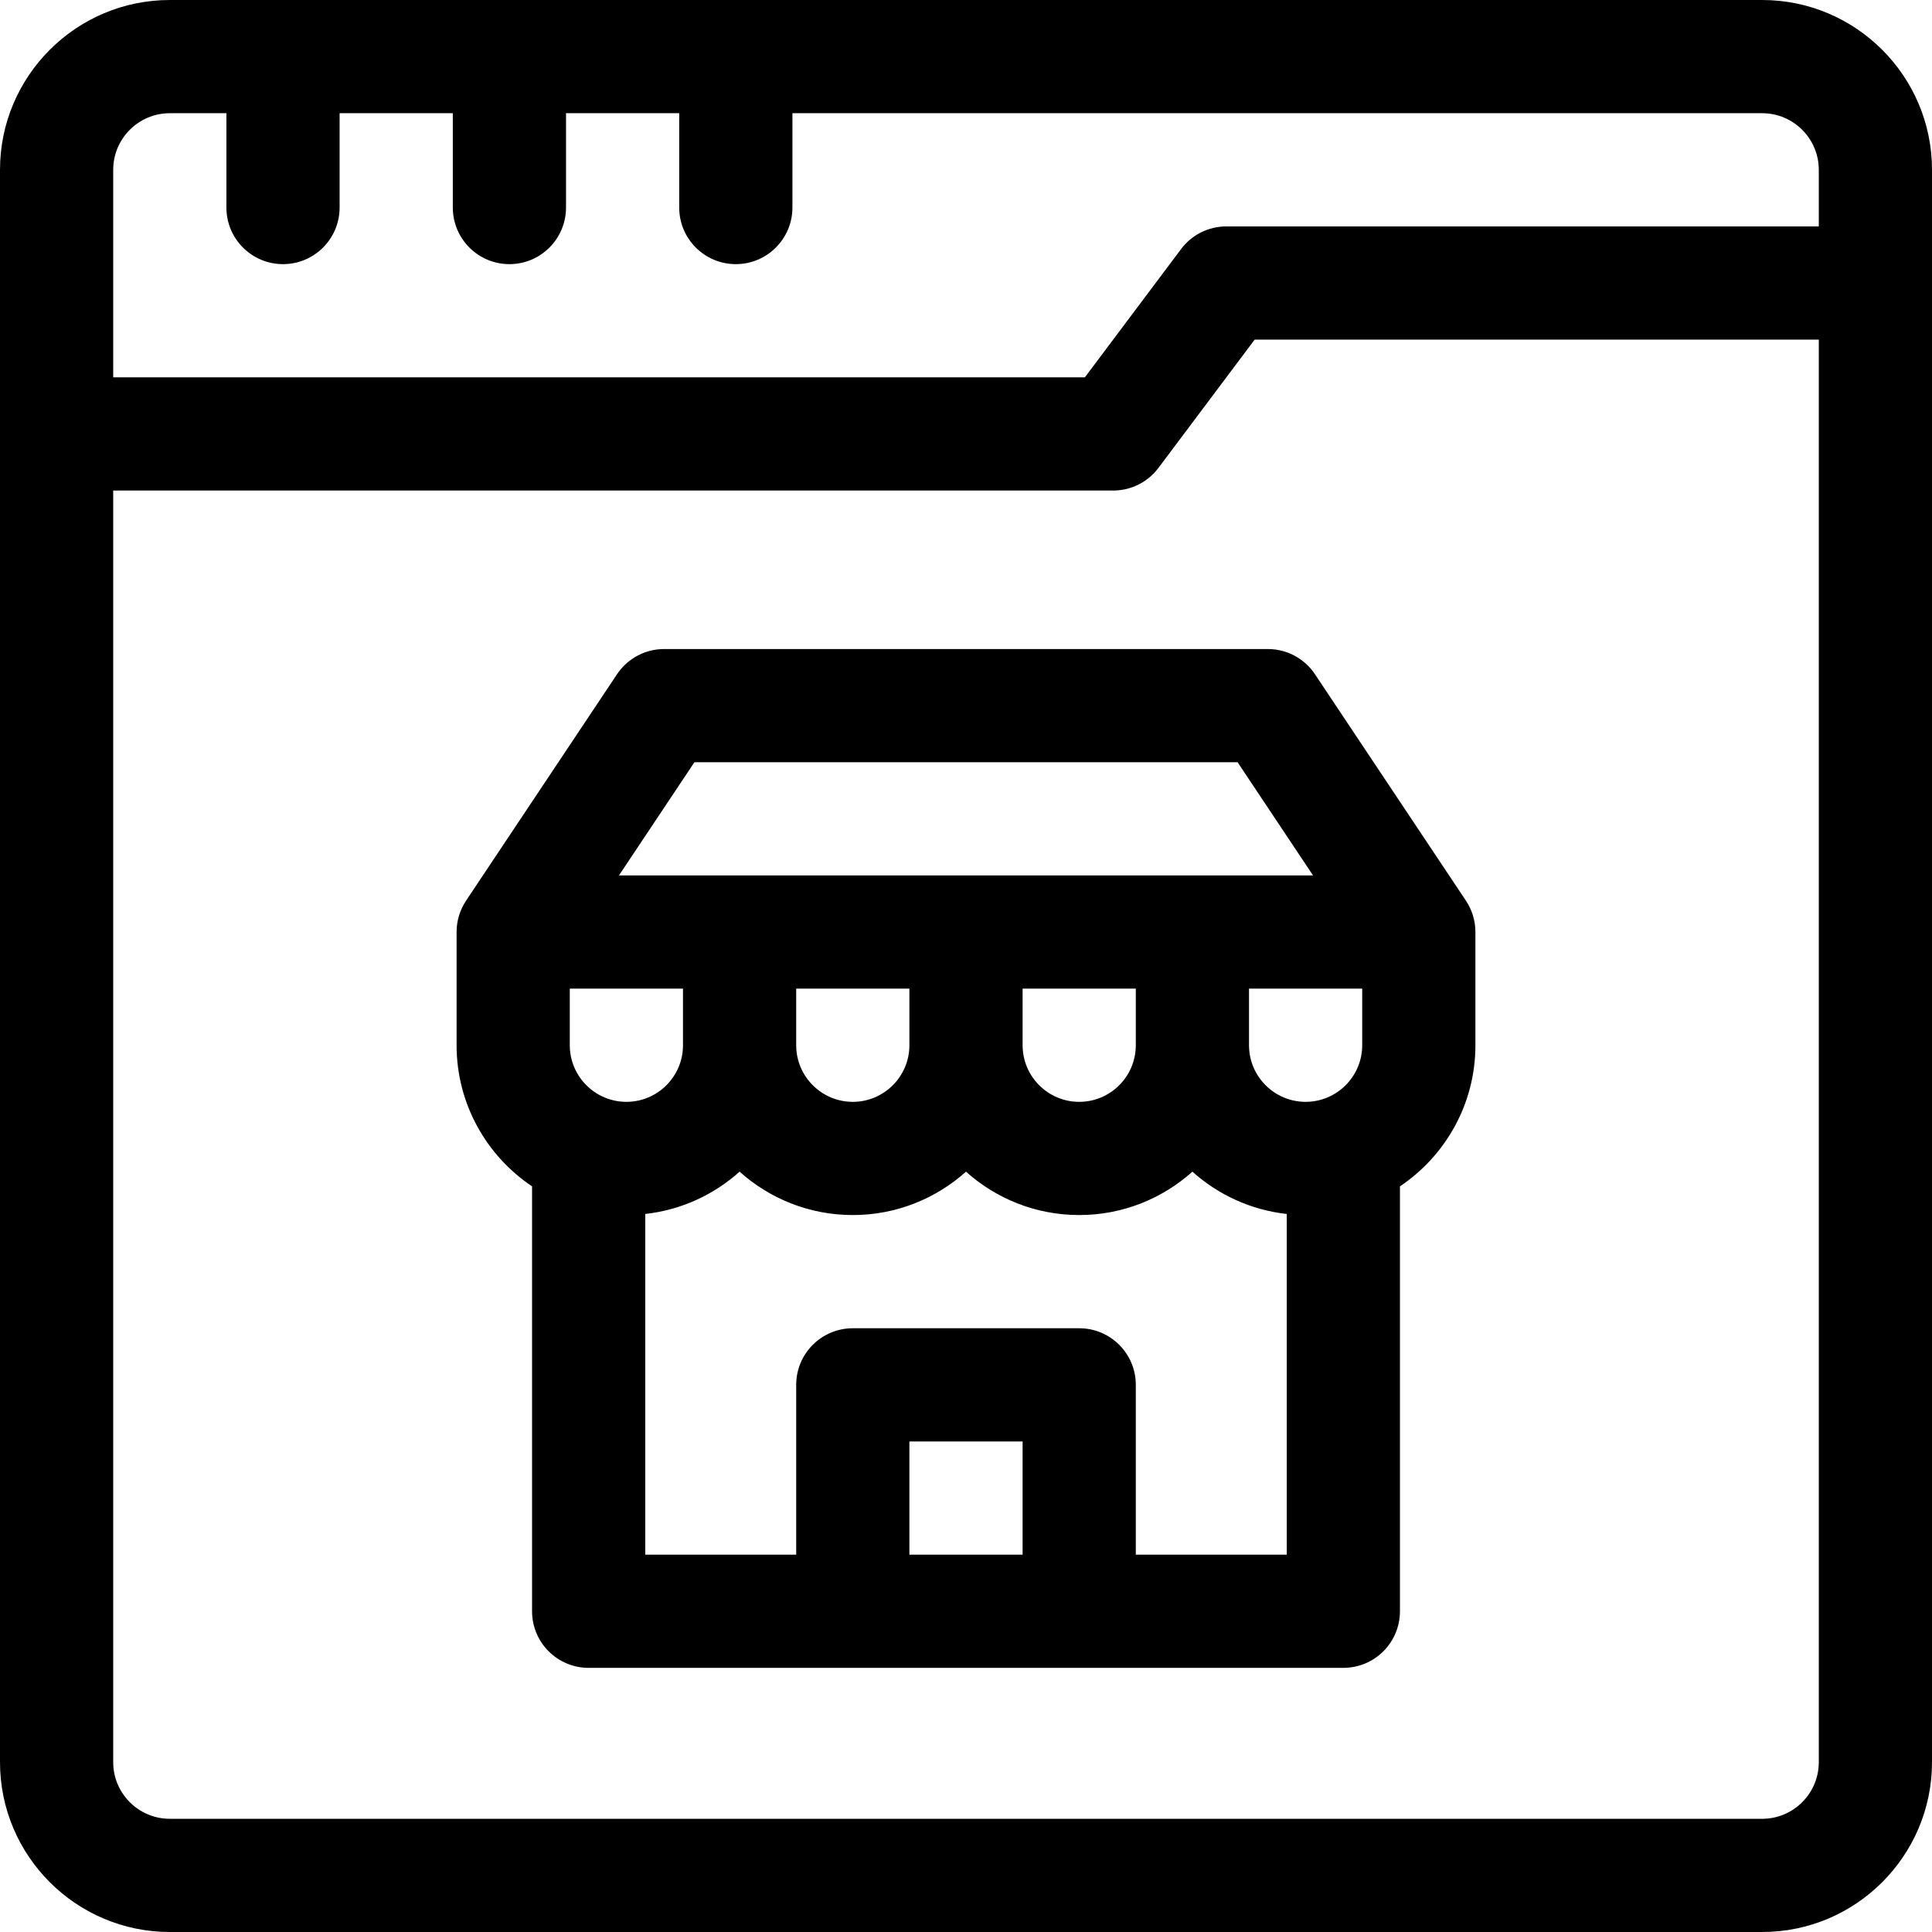 <svg id="Capa_1" enable-background="new 0 0 512 512" height="512" viewBox="0 0 512 512" width="512" xmlns="http://www.w3.org/2000/svg"><g><path d="m467 0h-422c-24.813 0-45 20.187-45 45v422c0 24.813 20.187 45 45 45h422c24.813 0 45-20.187 45-45v-422c0-24.813-20.187-45-45-45zm15 467c0 8.271-6.729 15-15 15h-422c-8.271 0-15-6.729-15-15v-337h265c4.721 0 9.167-2.223 12-6l25.5-34h149.5zm0-407h-157c-4.721 0-9.167 2.223-12 6l-25.5 34h-257.5v-55c0-8.271 6.729-15 15-15h15v25c0 8.284 6.716 15 15 15s15-6.716 15-15v-25h30v25c0 8.284 6.716 15 15 15s15-6.716 15-15v-25h30v25c0 8.284 6.716 15 15 15s15-6.716 15-15v-25h257c8.271 0 15 6.729 15 15z"/><path d="m163.519 178.68-40 60c-1.643 2.464-2.519 5.359-2.519 8.32v30c0 15.569 7.949 29.313 20 37.396v112.604c0 8.284 6.716 15 15 15h200c8.284 0 15-6.716 15-15v-112.604c12.051-8.083 20-21.827 20-37.396v-30c0-2.961-.876-5.856-2.519-8.32l-40-60c-2.782-4.173-7.466-6.68-12.481-6.68h-160c-5.015 0-9.699 2.506-12.481 6.68zm-12.519 98.32v-15h30v15c0 8.271-6.729 15-15 15s-15-6.729-15-15zm120 135h-30v-30h30zm70 0h-40v-45c0-8.284-6.716-15-15-15h-60c-8.284 0-15 6.716-15 15v45h-40v-90.284c9.548-1.061 18.202-5.117 25-11.211 7.968 7.142 18.483 11.495 30 11.495s22.032-4.354 30-11.495c7.968 7.142 18.483 11.495 30 11.495s22.032-4.354 30-11.495c6.798 6.093 15.452 10.15 25 11.211zm-130-135v-15h30v15c0 8.271-6.729 15-15 15s-15-6.729-15-15zm60 0v-15h30v15c0 8.271-6.729 15-15 15s-15-6.729-15-15zm90-15v15c0 8.271-6.729 15-15 15s-15-6.729-15-15v-15zm-33.028-60 20 30h-183.944l20-30z"/></g></svg>